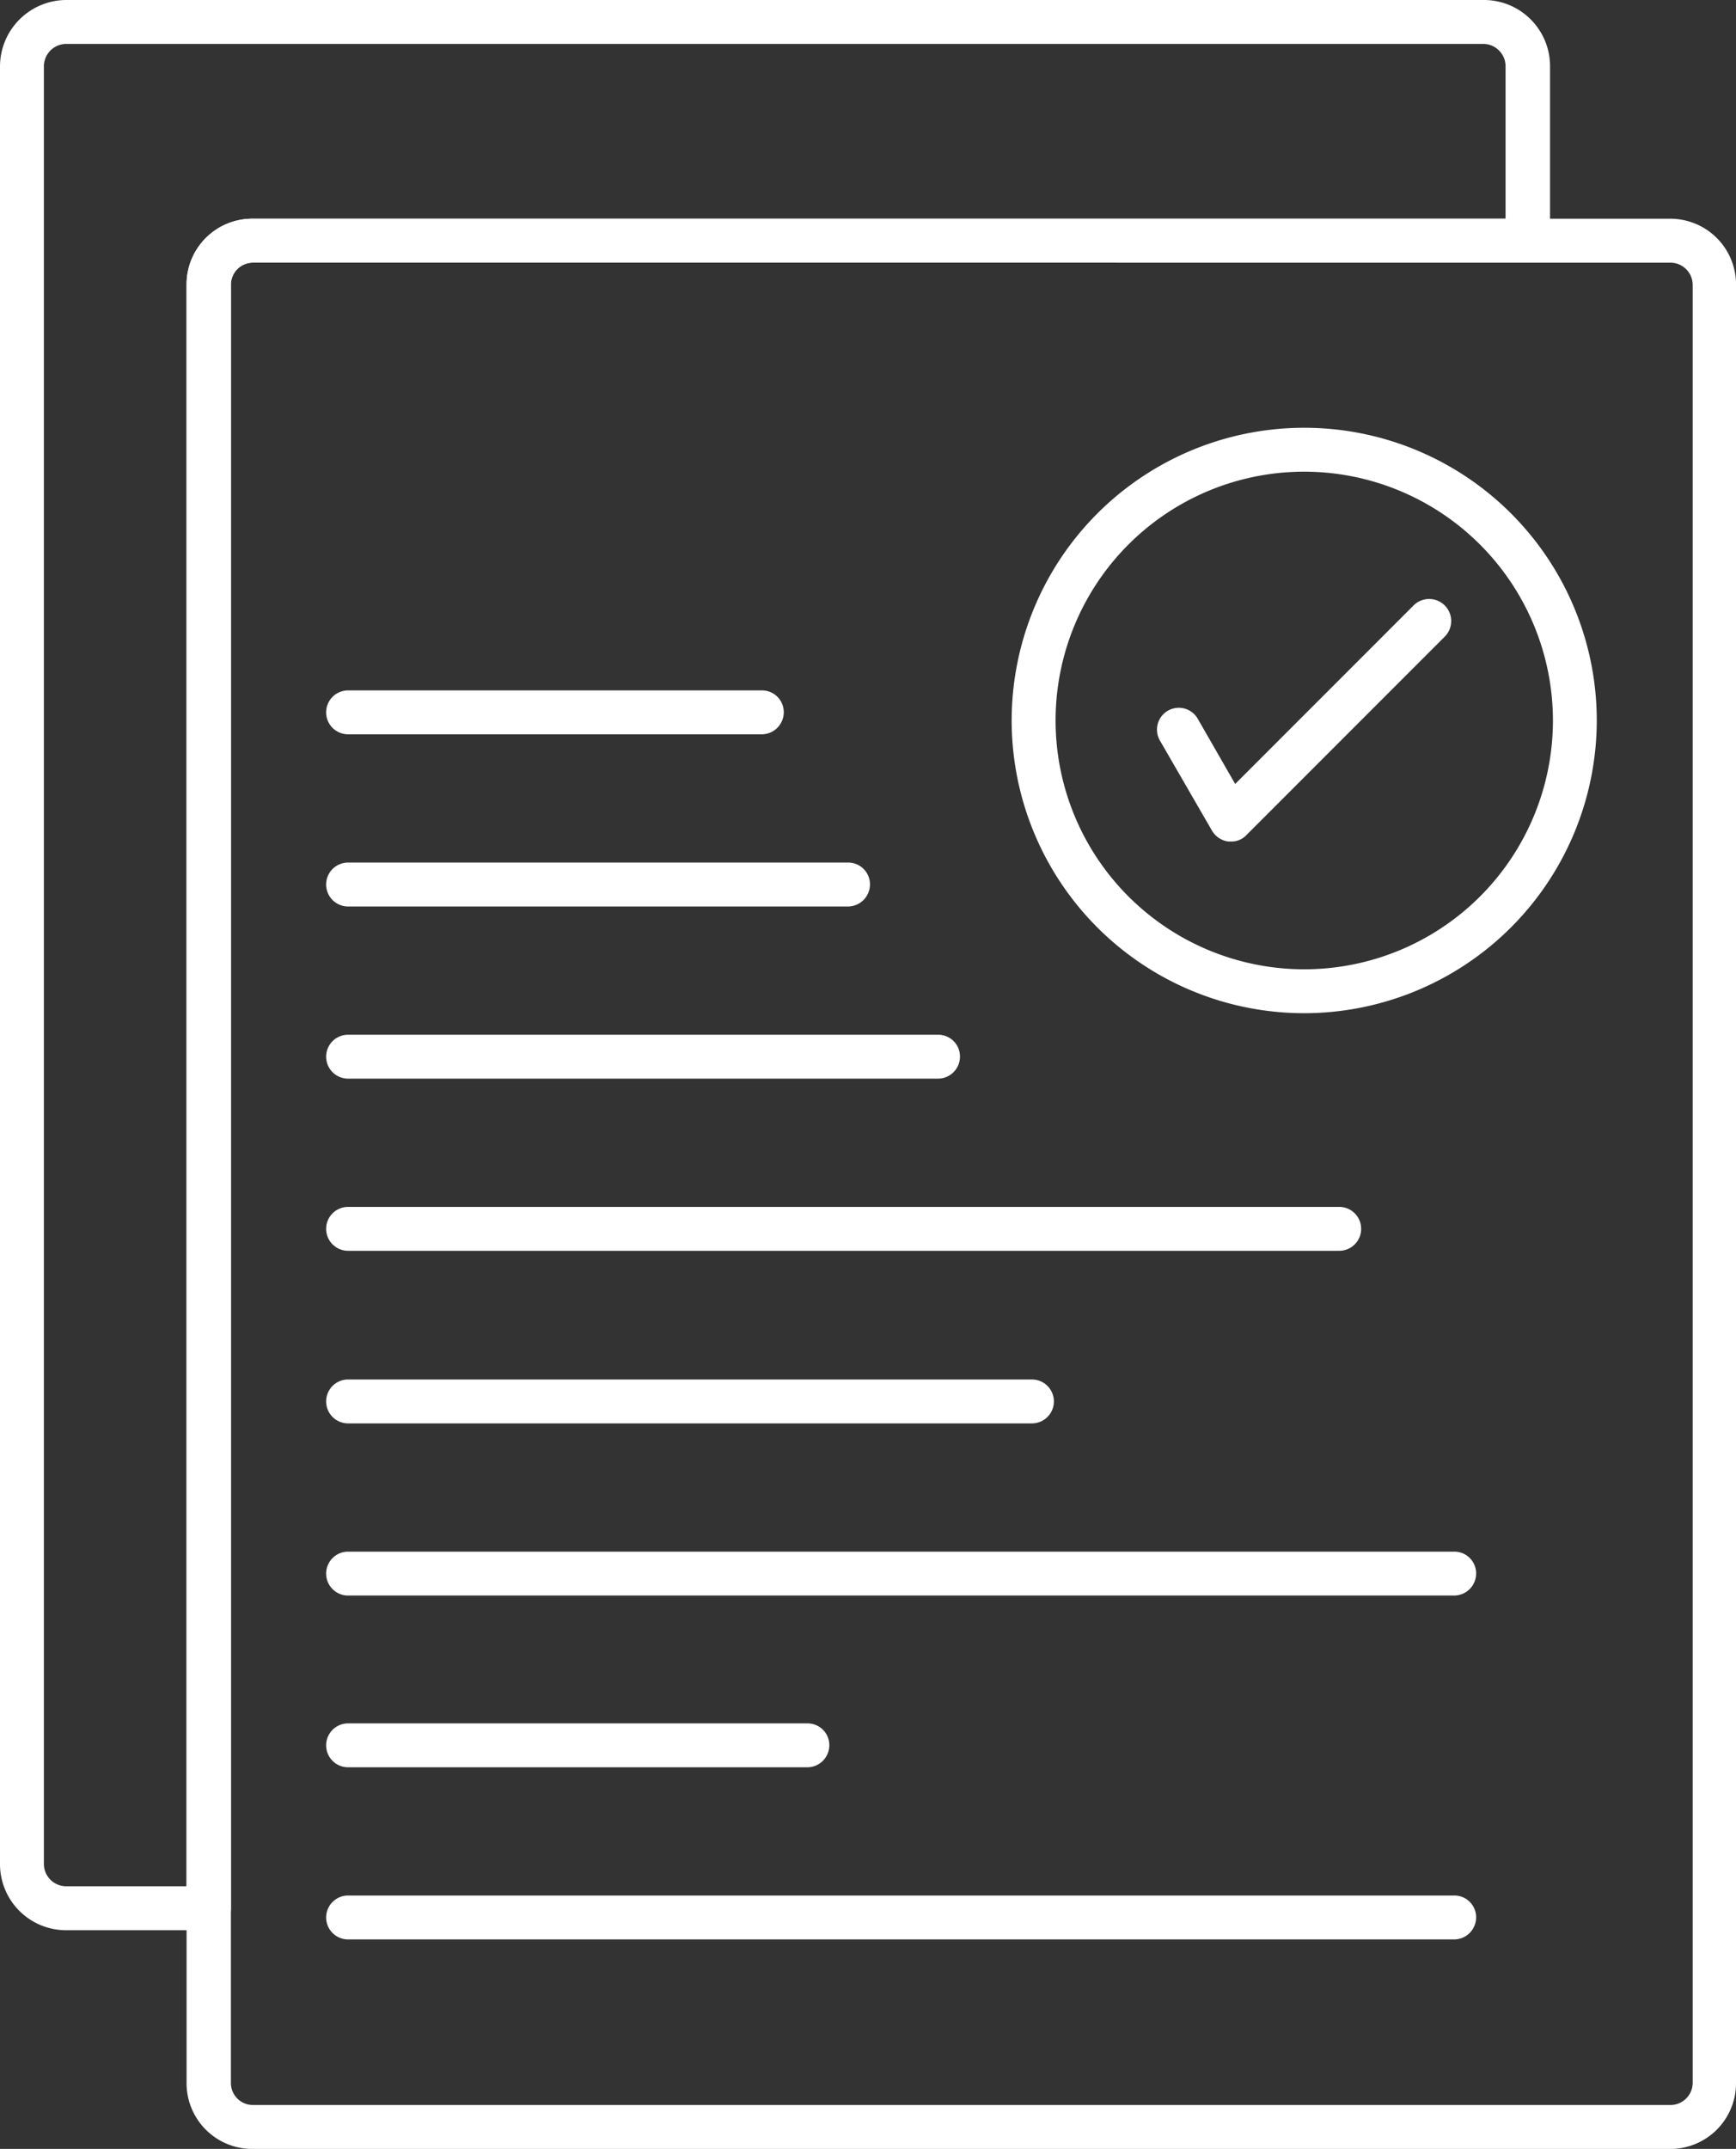 <svg xmlns="http://www.w3.org/2000/svg" width="45.734" height="56.58" viewBox="0 0 45.734 56.58"><rect x="0" y="0" width="45.734" height="56.58" fill="#333333" stroke="none"/><defs><style>.a{fill:#fff;}</style></defs><g transform="translate(0 0)"><g transform="translate(0 0)"><g transform="translate(4.915 5.759)"><path class="a" d="M140.285,112.422h-37.35a1.732,1.732,0,0,1-1.735-1.735V63.335a1.732,1.732,0,0,1,1.735-1.735h37.35a1.732,1.732,0,0,1,1.735,1.735v47.353A1.732,1.732,0,0,1,140.285,112.422ZM102.946,62.756a.58.58,0,0,0-.578.578v47.353a.58.58,0,0,0,.578.578H140.3a.588.588,0,0,0,.578-.578V63.335a.588.588,0,0,0-.578-.578Z" transform="translate(-101.2 -61.6)"/></g><g transform="translate(26.666 11.263)"><path class="a" d="M297,124.614a7.707,7.707,0,1,1,7.7-7.7A7.714,7.714,0,0,1,297,124.614Zm0-14.258a6.551,6.551,0,1,0,6.545,6.557A6.556,6.556,0,0,0,297,110.356Z" transform="translate(-289.3 -109.2)"/></g><g transform="translate(30.483 15.784)"><path class="a" d="M324.264,154.672h-.081a.585.585,0,0,1-.428-.289l-1.364-2.359a.575.575,0,1,1,.994-.578l.983,1.711,4.683-4.683a.581.581,0,1,1,.821.821l-5.215,5.215A.531.531,0,0,1,324.264,154.672Z" transform="translate(-322.311 -148.3)"/></g><g transform="translate(8.592 18.178)"><path class="a" d="M144.471,170.156H133.578a.578.578,0,1,1,0-1.156h10.9a.573.573,0,0,1,.578.578A.582.582,0,0,1,144.471,170.156Z" transform="translate(-133 -169)"/></g><g transform="translate(8.592 22.711)"><path class="a" d="M146.738,209.356H133.578a.578.578,0,1,1,0-1.156h13.171a.573.573,0,0,1,.578.578A.582.582,0,0,1,146.738,209.356Z" transform="translate(-133 -208.2)"/></g><g transform="translate(8.592 27.244)"><path class="a" d="M149.12,248.556H133.578a.578.578,0,1,1,0-1.156H149.12a.573.573,0,0,1,.578.578A.58.58,0,0,1,149.12,248.556Z" transform="translate(-133 -247.4)"/></g><g transform="translate(8.592 31.777)"><path class="a" d="M159.689,287.756H133.578a.578.578,0,1,1,0-1.156h26.111a.578.578,0,1,1,0,1.156Z" transform="translate(-133 -286.6)"/></g><g transform="translate(8.592 36.321)"><path class="a" d="M151.594,327.056H133.578a.578.578,0,1,1,0-1.156h18.016a.578.578,0,0,1,0,1.156Z" transform="translate(-133 -325.9)"/></g><g transform="translate(8.592 40.854)"><path class="a" d="M162.707,366.256H133.578a.578.578,0,0,1,0-1.156h29.14a.573.573,0,0,1,.578.578A.582.582,0,0,1,162.707,366.256Z" transform="translate(-133 -365.1)"/></g><g transform="translate(8.592 45.376)"><path class="a" d="M145.662,405.356H133.578a.578.578,0,0,1,0-1.156h12.1a.573.573,0,0,1,.578.578A.582.582,0,0,1,145.662,405.356Z" transform="translate(-133 -404.2)"/></g><g transform="translate(8.592 49.908)"><path class="a" d="M162.707,444.556H133.578a.578.578,0,0,1,0-1.156h29.14a.573.573,0,0,1,.578.578A.582.582,0,0,1,162.707,444.556Z" transform="translate(-133 -443.4)"/></g><path class="a" d="M64.193,62.622H60.446A1.742,1.742,0,0,1,58.7,60.887V13.546A1.752,1.752,0,0,1,60.446,11.8H97.8a1.742,1.742,0,0,1,1.735,1.746v4.591a.573.573,0,0,1-.578.578H65.361a.58.58,0,0,0-.578.578V62.044A.59.59,0,0,1,64.193,62.622ZM60.446,12.956a.592.592,0,0,0-.59.59V60.887a.59.59,0,0,0,.59.578h3.168V19.293a1.732,1.732,0,0,1,1.735-1.735H98.363V13.546a.59.59,0,0,0-.578-.59Z" transform="translate(-58.7 -11.8)"/></g></g></svg>